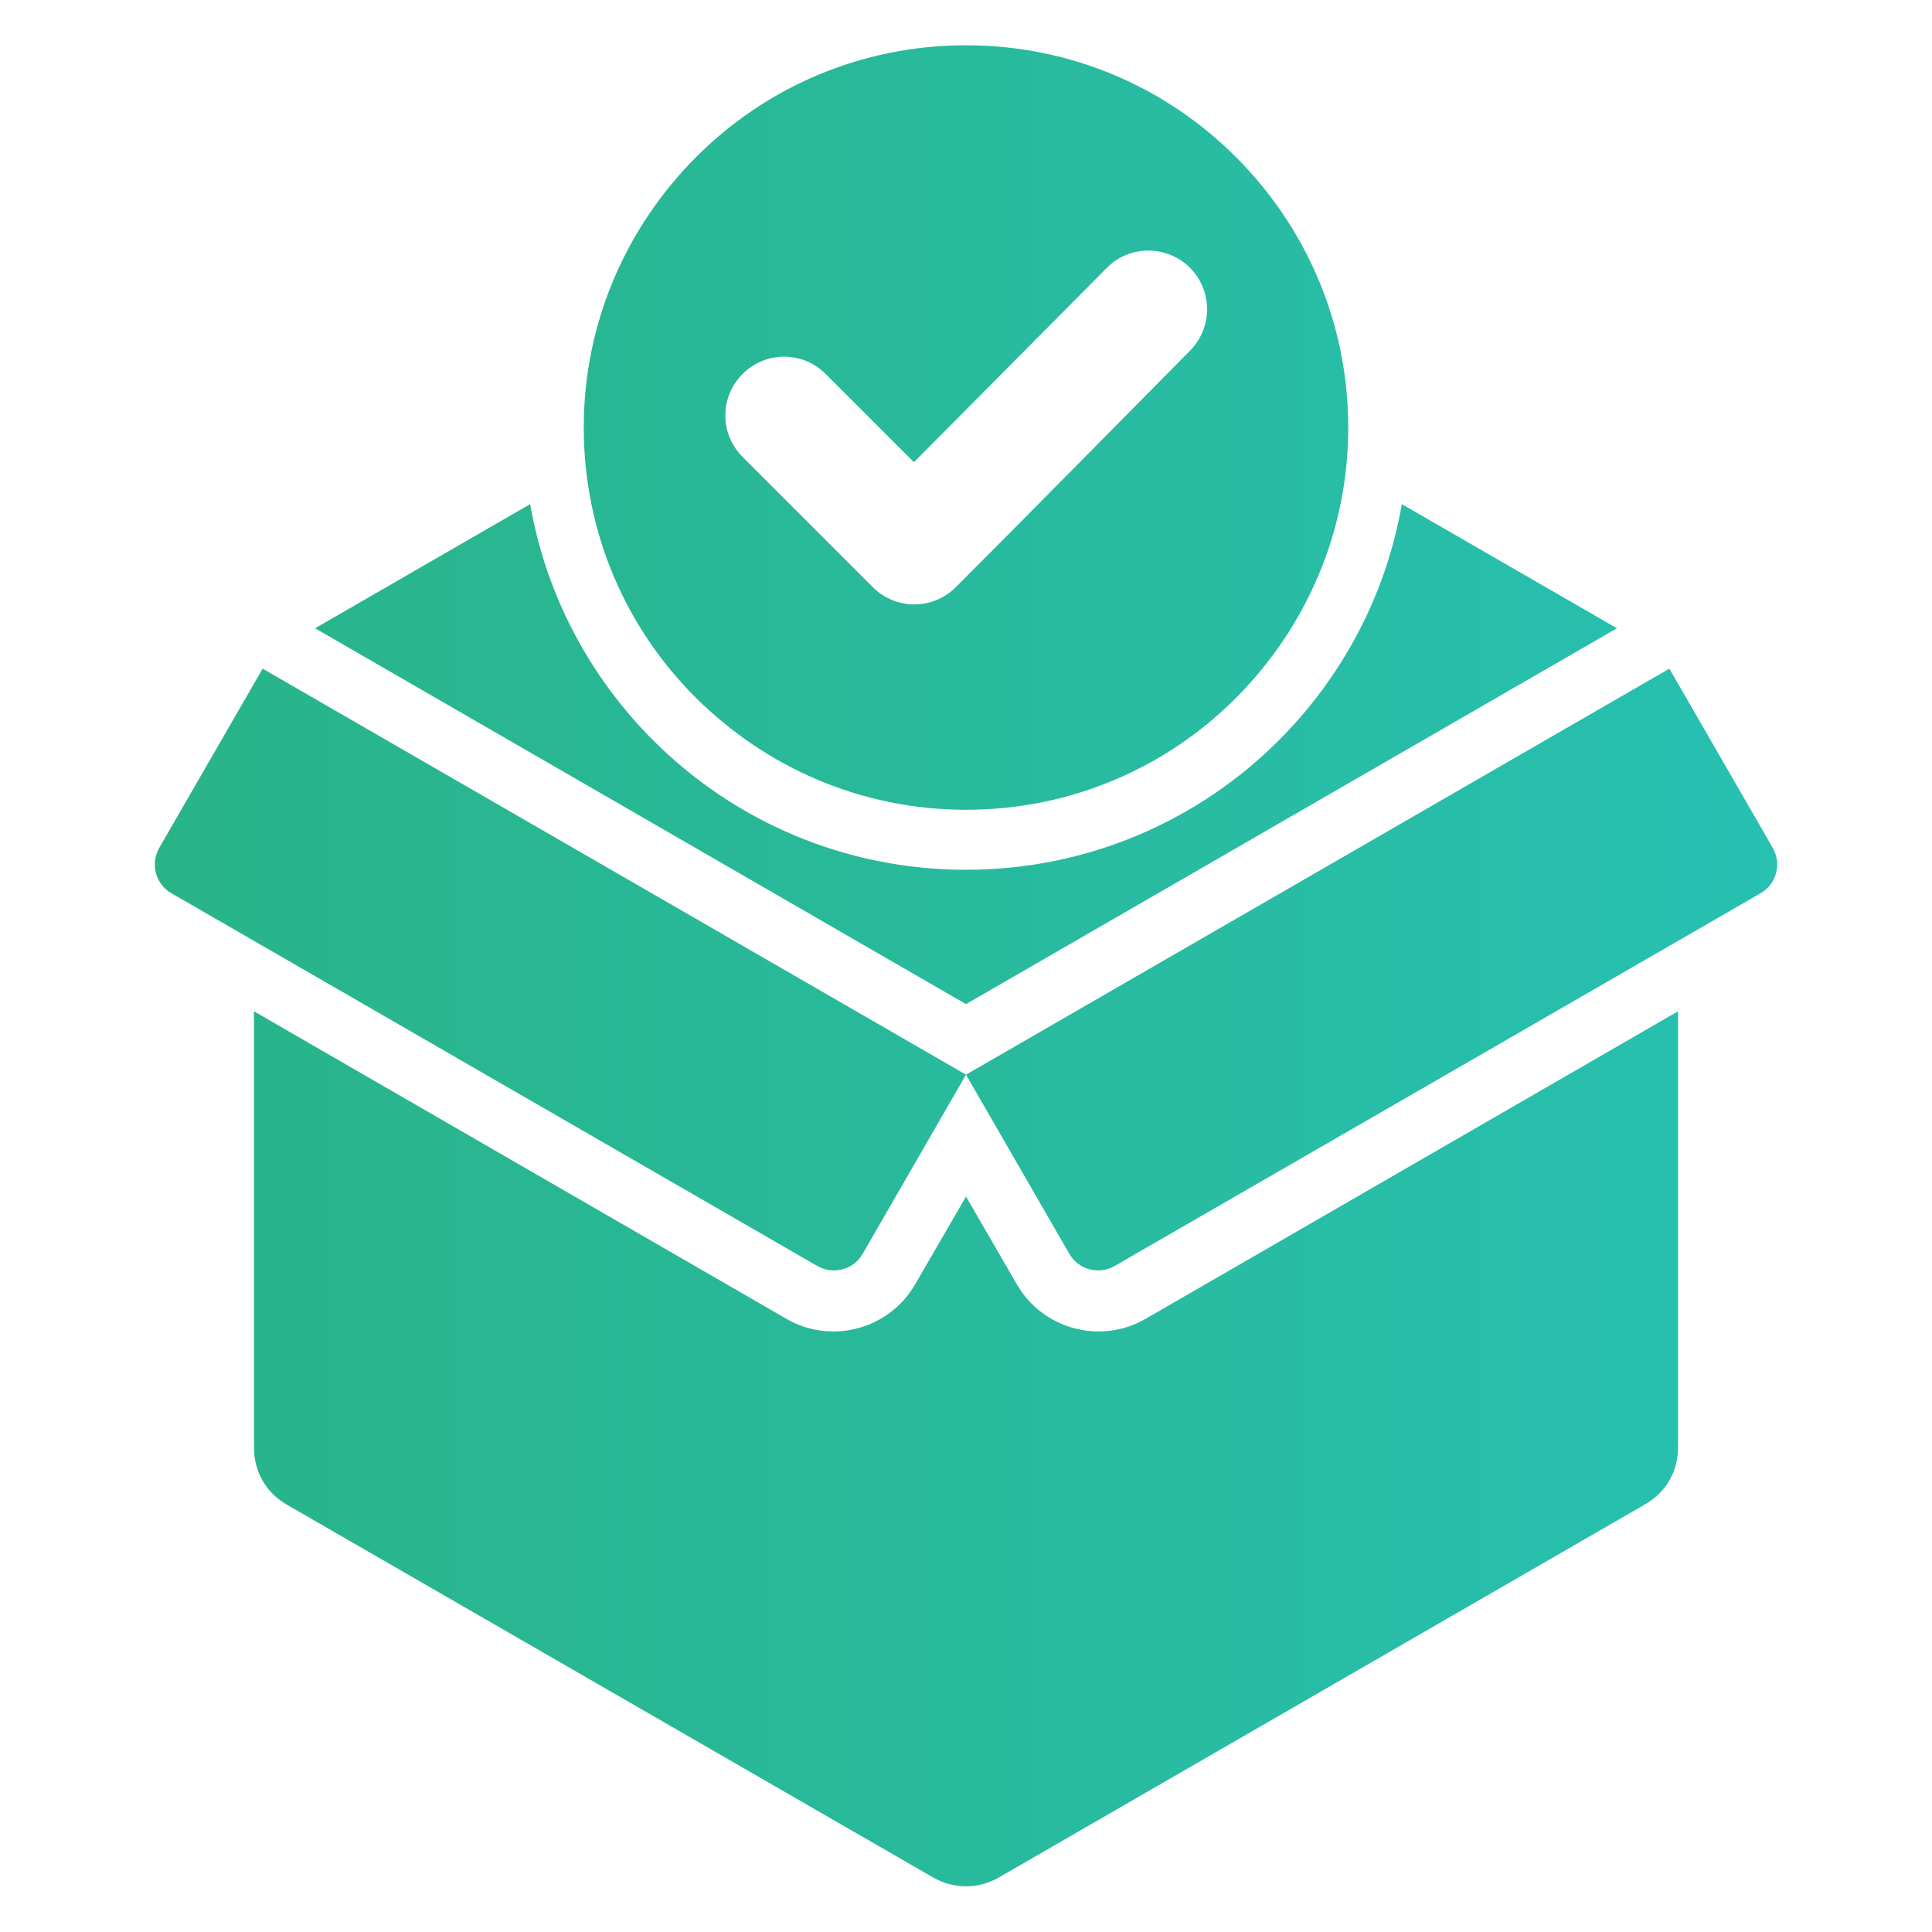 <svg xmlns="http://www.w3.org/2000/svg" xmlns:xlink="http://www.w3.org/1999/xlink" id="Layer_1" x="0px" y="0px" viewBox="0 0 512 512" style="enable-background:new 0 0 512 512;" xml:space="preserve"><style type="text/css">	.st0{fill-rule:evenodd;clip-rule:evenodd;fill:url(#SVGID_1_);}</style><linearGradient id="SVGID_1_" gradientUnits="userSpaceOnUse" x1="41" y1="256" x2="471" y2="256">	<stop offset="4.102398e-07" style="stop-color:#29B488"></stop>	<stop offset="1" style="stop-color:#27C0B1"></stop></linearGradient><path class="st0" d="M444.7,268v115.5c0,6.5-3.2,12-8.8,15.2l-171.1,98.8c-5.6,3.2-12,3.2-17.6,0L76.1,398.8  c-5.6-3.2-8.8-8.8-8.8-15.2V268l141.1,81.5c11.9,6.9,27.2,2.8,34.1-9.1l13.5-23.3l13.5,23.3c6.9,11.9,22.2,16,34.1,9.1L444.7,268z   M327.6,41.7C309.3,23.3,284,12,256,12s-53.3,11.3-71.6,29.7s-29.7,43.6-29.7,71.6s11.3,53.3,29.7,71.6s43.6,29.7,71.6,29.7  s53.3-11.3,71.6-29.7s29.7-43.6,29.7-71.6S345.9,60,327.6,41.7z M242.2,122.5L293.3,71c6-6.1,15.9-6.1,22-0.1  c6.1,6.1,6.1,15.9,0.1,22c-20.7,20.9-41.3,41.9-62.1,62.7c-6.1,6.1-15.9,6.1-22,0l-34.5-34.5c-6.1-6.1-6.1-15.9,0-22  c6.1-6.1,15.9-6.1,22,0L242.2,122.5z M371.5,133.6l57,32.9L256,266.1L83.5,166.5l57-32.9c4.2,24.2,15.9,45.9,32.6,62.6  c21.2,21.2,50.5,34.3,82.9,34.3c32.4,0,61.7-13.1,82.9-34.3C355.6,179.5,367.3,157.8,371.5,133.6L371.5,133.6z M256,284.8  L69.6,177.2l-27.4,47.5c-2.4,4.2-1,9.6,3.2,12l171.2,98.8c4.2,2.4,9.6,1,12-3.2L256,284.8l186.4-107.6l27.4,47.5  c2.4,4.2,1,9.6-3.2,12l-171.2,98.8c-4.2,2.4-9.6,1-12-3.2L256,284.8z"></path></svg>
